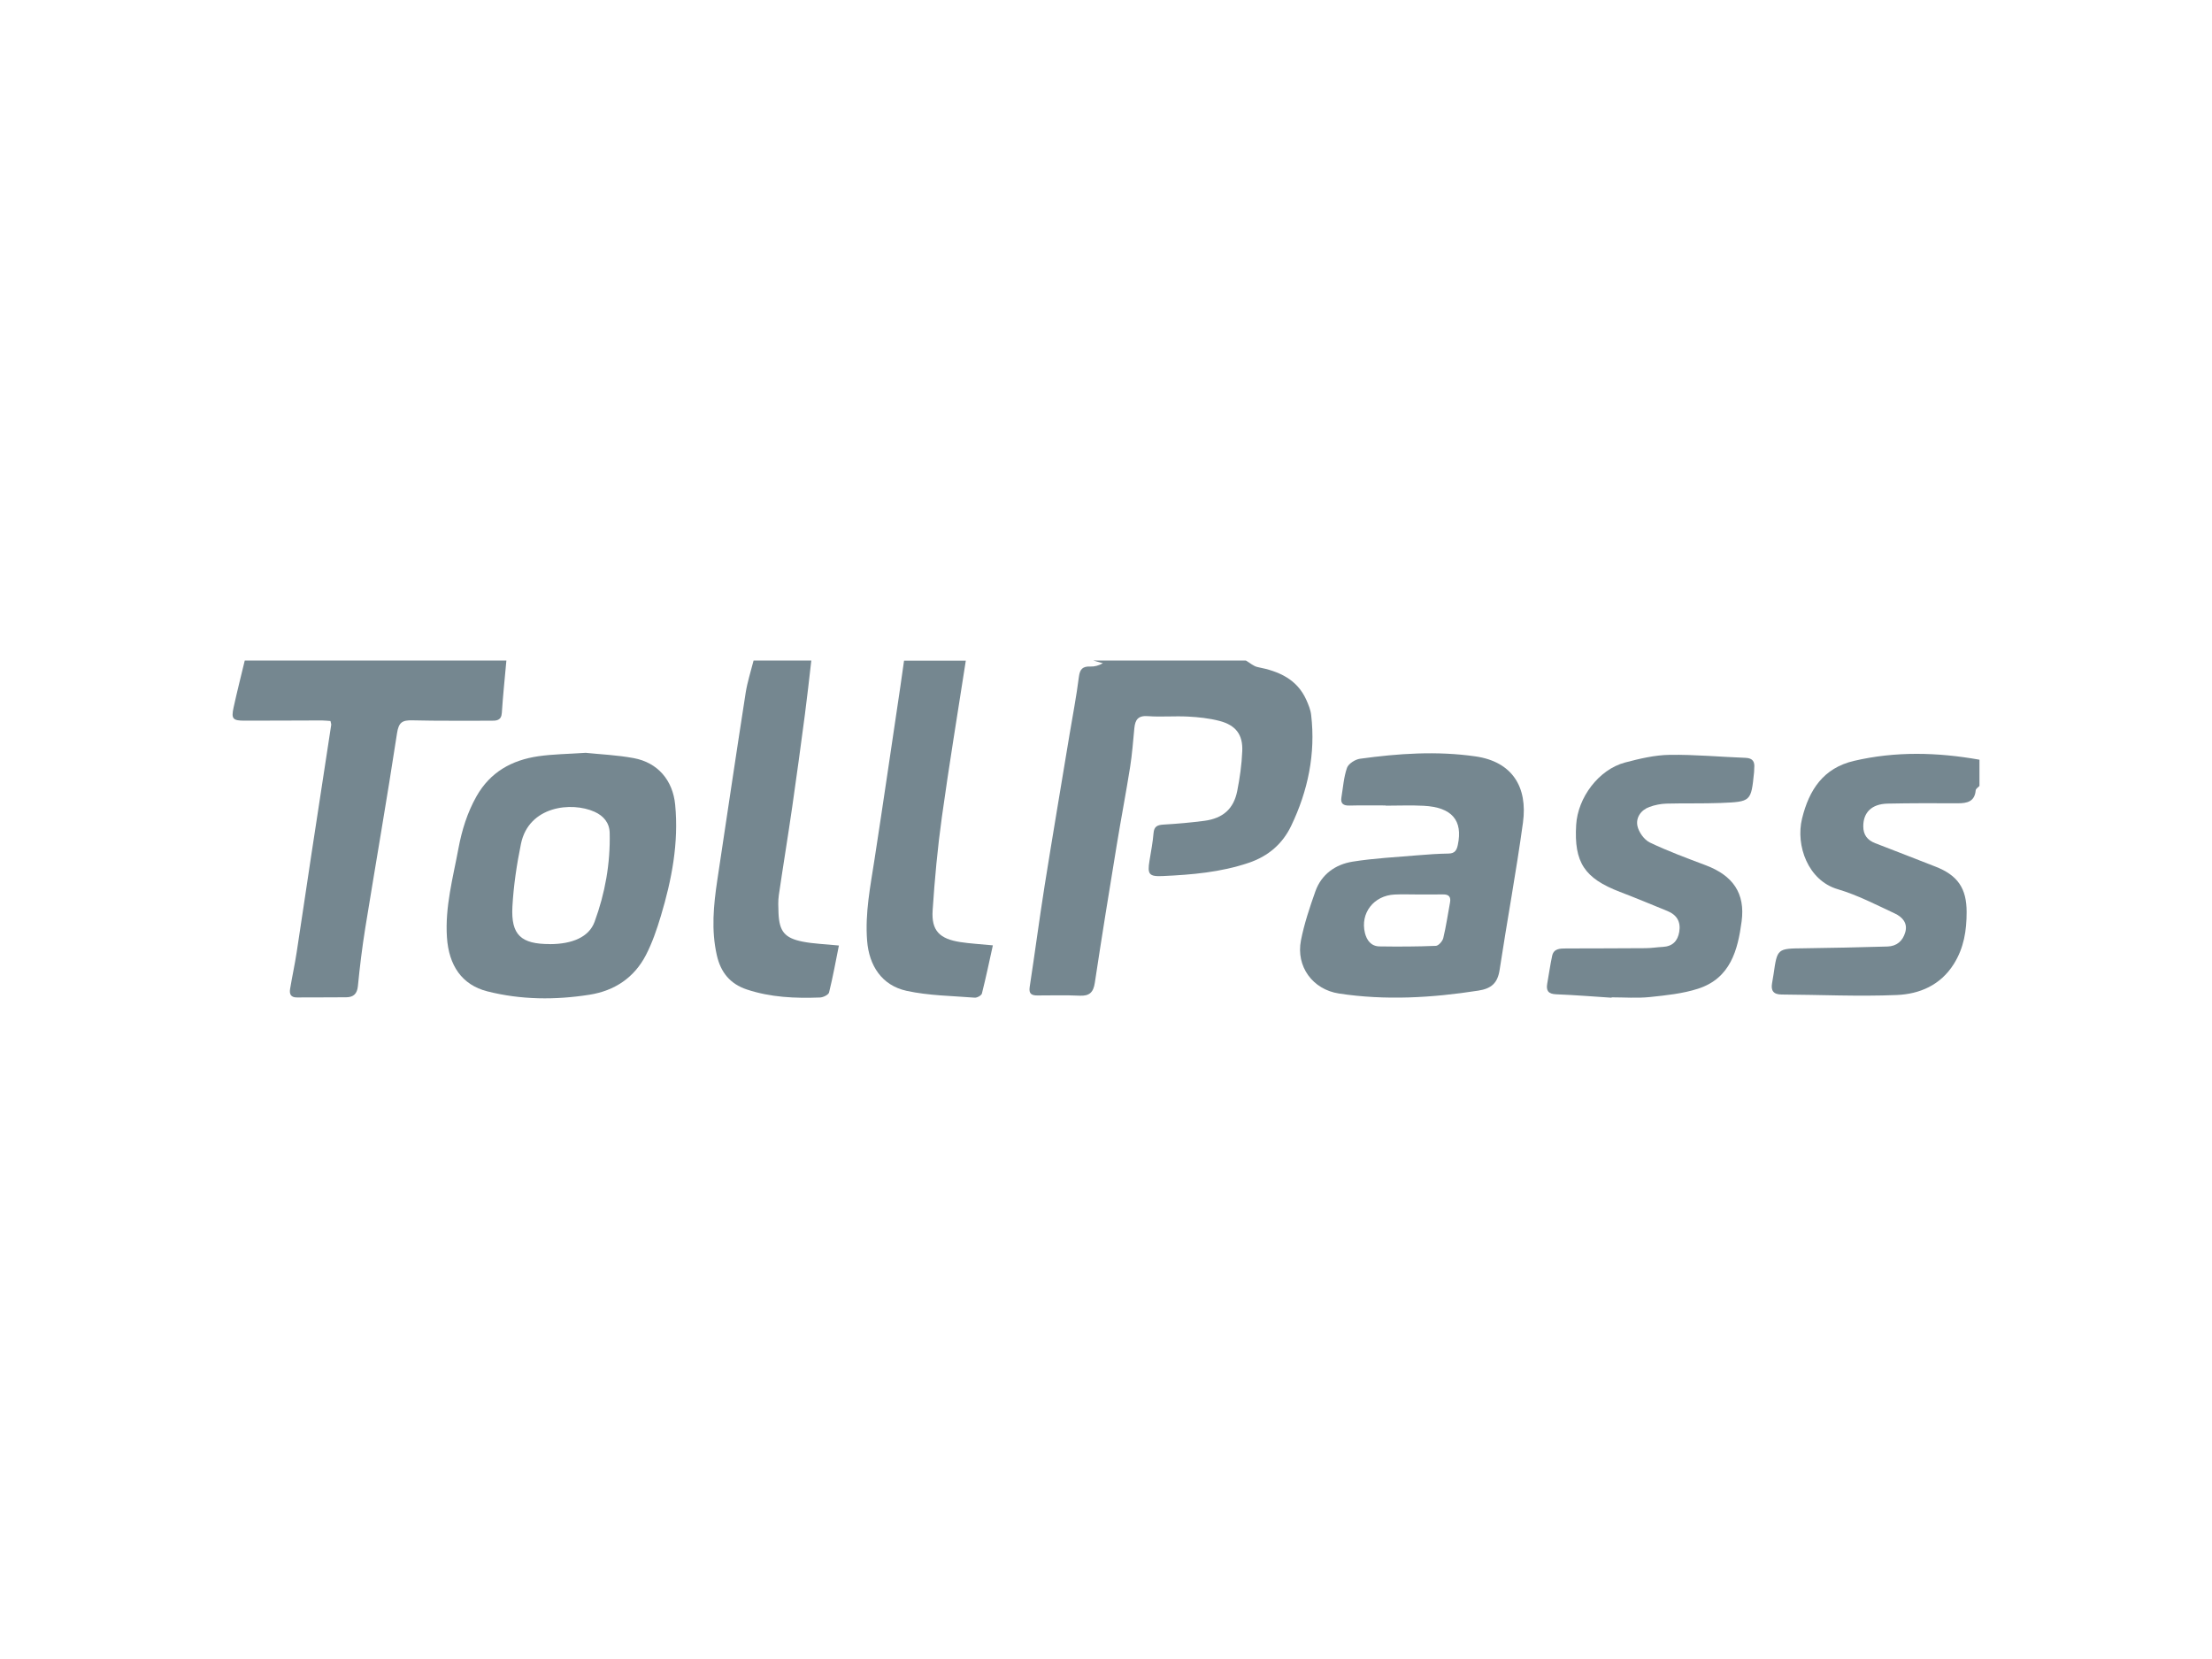 <?xml version="1.0" encoding="UTF-8"?><svg id="Layer_1" xmlns="http://www.w3.org/2000/svg" viewBox="0 0 400 300"><defs><style>.cls-1{fill:#758790;}</style></defs><path class="cls-1" d="m225.32,119.46c.7.4,1.36,1.02,2.11,1.17,3.82.74,7.11,2.18,8.79,5.92.39.88.78,1.81.88,2.75.82,7.02-.58,13.71-3.61,20.03-1.54,3.22-4.1,5.49-7.7,6.7-5.06,1.71-10.27,2.15-15.53,2.39-2.5.12-2.79-.35-2.4-2.74.27-1.68.6-3.35.74-5.04.1-1.21.7-1.46,1.8-1.53,2.47-.14,4.94-.36,7.39-.68,3.36-.45,5.29-2.15,5.94-5.39.47-2.37.81-4.79.91-7.21.13-2.99-1.17-4.7-4.14-5.47-1.84-.48-3.77-.68-5.68-.78-2.41-.13-4.85.1-7.26-.08-1.78-.13-2.28.68-2.43,2.15-.23,2.36-.4,4.72-.77,7.06-.75,4.73-1.66,9.44-2.43,14.17-1.36,8.27-2.7,16.54-3.95,24.83-.26,1.72-.95,2.43-2.76,2.34-2.54-.12-5.09-.04-7.63-.04-1.05,0-1.58-.3-1.39-1.53.94-6.12,1.74-12.26,2.71-18.37,1.44-9.05,2.98-18.09,4.47-27.13.59-3.53,1.27-7.05,1.72-10.6.18-1.41.71-1.91,2.09-1.85.75.03,1.51-.18,2.25-.6-.57-.16-1.14-.32-1.72-.48,9.19,0,18.38,0,27.57,0Z"/><path class="cls-1" d="m91.57,119.46c-.28,3.14-.62,6.28-.82,9.43-.09,1.45-1.01,1.45-2.05,1.44-4.72-.02-9.43.05-14.15-.07-1.8-.04-2.45.36-2.75,2.3-1.8,11.78-3.85,23.51-5.75,35.27-.56,3.48-.99,6.99-1.33,10.49-.14,1.4-.8,2-2.09,2.02-2.98.04-5.96,0-8.93.03-1.16.01-1.39-.66-1.24-1.55.37-2.22.85-4.41,1.19-6.63.9-5.83,1.74-11.66,2.63-17.49,1.2-7.87,2.41-15.73,3.61-23.6.03-.17-.06-.35-.13-.72-.51-.03-1.04-.1-1.57-.1-4.65,0-9.31.05-13.96.04-2.14,0-2.44-.33-1.99-2.38.62-2.84,1.34-5.67,2.02-8.5,15.77,0,31.54,0,47.31,0Z"/><path class="cls-1" d="m357.94,142.13c-.23.26-.65.5-.67.78-.18,2.05-1.55,2.36-3.27,2.35-4.22-.02-8.44-.03-12.66.06-2.88.06-4.41,1.6-4.4,4.11,0,1.53.73,2.5,2.17,3.05,3.63,1.39,7.25,2.82,10.88,4.23,4.04,1.57,5.64,3.94,5.64,8.21,0,3.34-.48,6.48-2.33,9.42-2.41,3.82-6.18,5.42-10.32,5.59-6.92.29-13.87-.05-20.8-.09-1.5,0-1.98-.72-1.73-2.07.1-.54.19-1.08.27-1.62.67-4.66.67-4.62,5.54-4.67,5.02-.06,10.04-.18,15.05-.32,1.69-.05,2.77-1.01,3.22-2.57.49-1.68-.54-2.77-1.86-3.39-3.4-1.59-6.78-3.35-10.37-4.41-5.33-1.57-7.63-7.87-6.43-12.77,1.27-5.2,3.86-9.14,9.39-10.43,7.52-1.76,15.11-1.56,22.69-.21v4.75Z"/><path class="cls-1" d="m174.65,119.46c-1.46,9.43-3.02,18.85-4.33,28.3-.78,5.6-1.3,11.23-1.67,16.87-.24,3.66,1.25,5.15,5.02,5.73,1.76.27,3.55.36,5.87.59-.64,2.9-1.25,5.82-1.98,8.71-.09.35-.88.79-1.31.75-4.12-.33-8.32-.36-12.33-1.24-4.44-.98-6.77-4.52-7.12-9.08-.39-4.98.59-9.81,1.34-14.68,1.61-10.45,3.13-20.91,4.69-31.37.23-1.52.43-3.05.65-4.57,3.73,0,7.45,0,11.18,0Z"/><path class="cls-1" d="m146.71,119.46c-.38,3.25-.73,6.51-1.16,9.76-.73,5.54-1.48,11.08-2.28,16.62-.77,5.34-1.65,10.67-2.43,16.01-.16,1.08-.1,2.19-.06,3.28.14,3.28,1.09,4.5,4.37,5.15,1.98.39,4.03.44,6.55.7-.58,2.88-1.09,5.71-1.78,8.49-.11.42-1.06.89-1.64.91-4.48.17-8.92-.02-13.23-1.45-3.06-1.02-4.73-3.14-5.42-6.17-1.04-4.55-.6-9.07.08-13.6,1.7-11.29,3.37-22.59,5.13-33.88.31-1.97.94-3.89,1.43-5.83,3.48,0,6.95,0,10.43,0Z"/><path class="cls-1" d="m105.97,136.14c2.48.26,5.59.39,8.62.95,4.38.81,7.07,4.03,7.5,8.4.67,6.9-.61,13.57-2.58,20.13-.73,2.43-1.56,4.87-2.72,7.11-2.1,4.04-5.63,6.43-10.2,7.15-6.18.97-12.38.93-18.46-.61-4.62-1.17-6.98-4.7-7.31-9.79-.36-5.5,1.09-10.73,2.08-16.05.62-3.31,1.59-6.46,3.27-9.44,2.48-4.38,6.37-6.54,11.2-7.24,2.63-.38,5.31-.4,8.6-.62Zm-6.52,34.59c4.07-.01,7.07-1.3,8.07-4.04,1.9-5.17,2.86-10.54,2.73-16.07-.04-1.82-1.09-3.08-2.73-3.82-4.17-1.88-11.9-1.06-13.31,5.78-.77,3.74-1.34,7.56-1.55,11.36-.28,5.14,1.56,6.79,6.79,6.78Z"/><path class="cls-1" d="m250.57,145.65c-2.17,0-4.35-.04-6.52.02-1.11.03-1.67-.33-1.48-1.47.3-1.8.42-3.66,1.01-5.35.26-.74,1.47-1.52,2.33-1.64,6.94-.96,13.9-1.44,20.91-.43,6.65.96,9.46,5.54,8.58,11.98-1.22,8.9-2.87,17.74-4.22,26.62-.36,2.36-1.45,3.39-3.88,3.76-8.38,1.3-16.76,1.8-25.17.52-4.77-.73-7.79-4.89-6.88-9.59.59-3.02,1.58-5.97,2.61-8.88,1.09-3.08,3.61-4.88,6.75-5.38,3.89-.62,7.85-.81,11.79-1.15,1.85-.16,3.71-.28,5.56-.31,1.14-.02,1.46-.63,1.66-1.56.94-4.44-1.06-6.81-6.17-7.08-2.29-.12-4.59-.02-6.89-.02,0-.01,0-.02,0-.03Zm5.89,16.1c-1.43,0-2.86-.06-4.28.01-3.76.18-6.23,3.36-5.36,6.94.32,1.31,1.1,2.41,2.63,2.44,3.4.05,6.81.04,10.2-.1.48-.02,1.2-.84,1.34-1.4.51-2.12.82-4.29,1.22-6.43.19-1.03-.21-1.49-1.27-1.47-1.49.02-2.98,0-4.47.01Z"/><path class="cls-1" d="m291.43,180.42c-3.34-.22-6.68-.49-10.02-.62-1.45-.06-1.85-.67-1.62-1.94.3-1.67.53-3.36.89-5.02.29-1.34,1.45-1.32,2.52-1.33,4.78-.02,9.56-.01,14.34-.05,1.05,0,2.1-.18,3.15-.23,1.77-.1,2.68-1.06,2.97-2.71.31-1.82-.42-3.08-2.14-3.78-2.86-1.17-5.71-2.36-8.59-3.46-6.38-2.45-8.32-5.3-7.91-12.11.29-4.9,4.03-10.01,8.86-11.29,2.62-.69,5.34-1.34,8.03-1.38,4.57-.07,9.15.37,13.73.54,1.36.05,1.7.74,1.58,1.89-.02.24,0,.49-.03.73-.54,5.27-.54,5.32-5.99,5.54-3.28.13-6.58.03-9.87.12-1.03.03-2.1.25-3.06.6-1.58.57-2.48,1.97-2.17,3.44.24,1.12,1.21,2.49,2.24,2.99,3.27,1.57,6.71,2.83,10.12,4.12,4.9,1.85,7.16,5.06,6.48,10.15-.69,5.18-2.01,10.28-7.88,12.17-2.79.9-5.8,1.2-8.74,1.51-2.27.23-4.59.05-6.89.05,0,.03,0,.05,0,.08Z"/></svg>